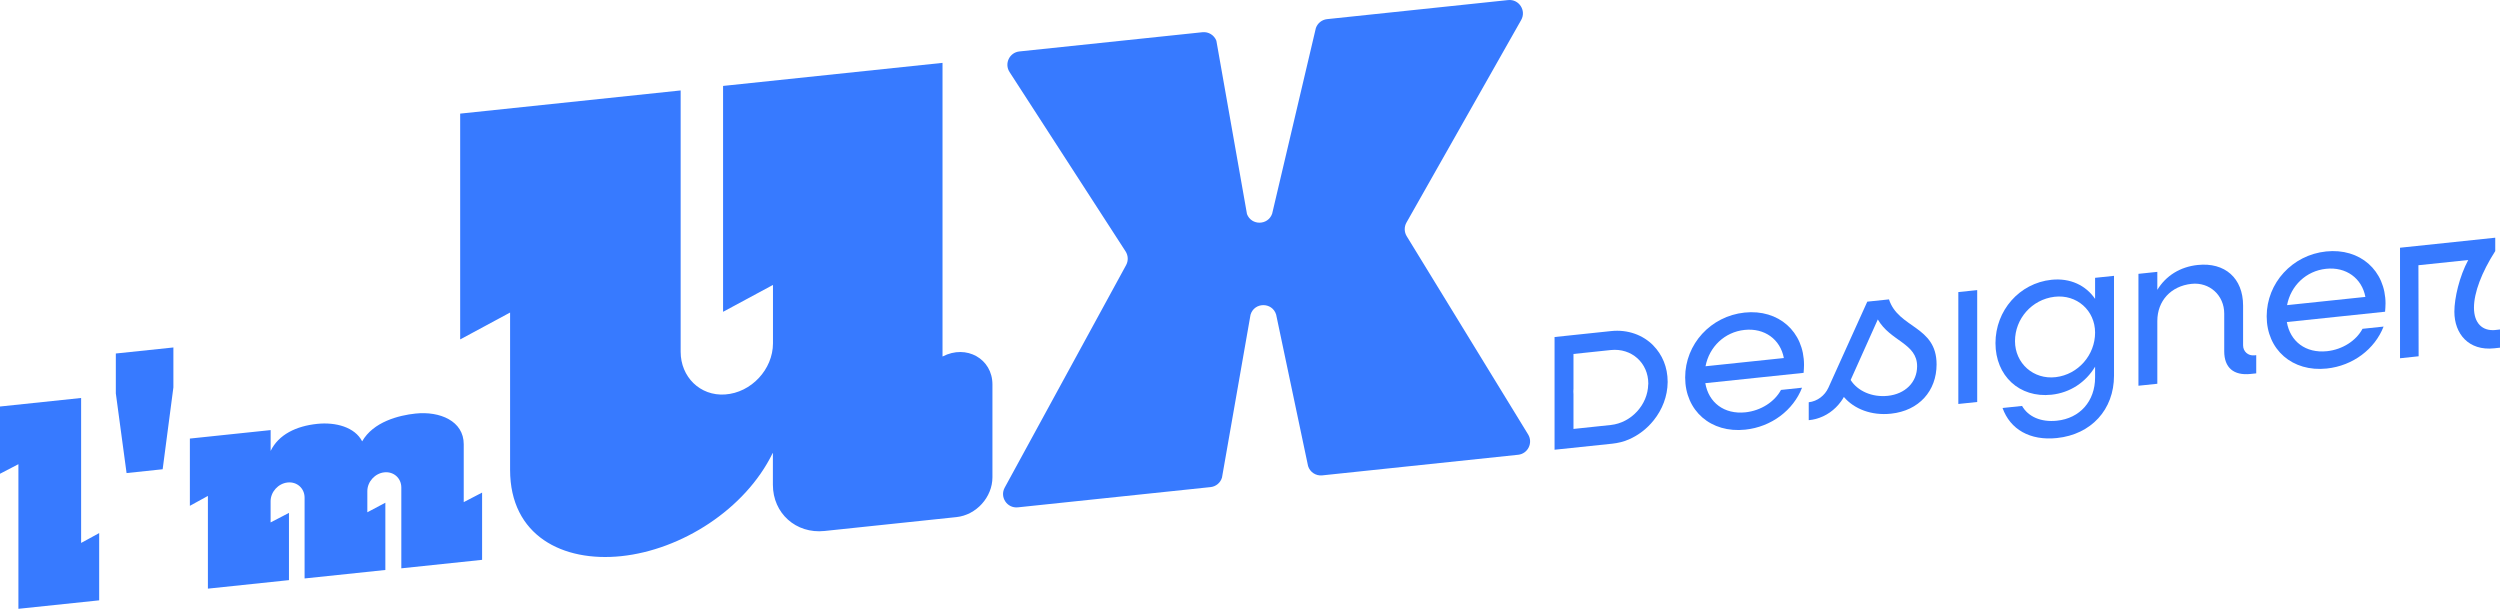 <svg width="199" height="49" viewBox="0 0 199 49" fill="none" xmlns="http://www.w3.org/2000/svg">
<path d="M1.462 36.951L0 37.711V32.358L6.457 31.679V43.217L7.148 42.842L7.894 42.433V47.787L1.465 48.461V36.951H1.462Z" fill="#377AFF"/>
<path d="M12.944 37.353L10.075 37.656L9.22 31.315V28.139L13.802 27.658V30.834L12.947 37.356L12.944 37.353Z" fill="#377AFF"/>
<path d="M16.549 46.846V39.475L15.114 40.263V34.91L21.543 34.235V35.894C22.177 34.586 23.584 33.914 25.24 33.741C26.729 33.584 28.249 34.003 28.828 35.131C29.71 33.577 31.751 33.056 33.077 32.919C35.008 32.715 36.913 33.509 36.913 35.359V39.97L38.375 39.21V44.563L31.945 45.238V38.808C31.945 38.061 31.339 37.52 30.593 37.598C29.846 37.676 29.24 38.348 29.24 39.094V40.777L30.674 40.017V45.37L24.245 46.045V39.615C24.245 38.869 23.639 38.327 22.893 38.406C22.146 38.484 21.54 39.155 21.54 39.901V41.585L23.002 40.825V46.178L16.545 46.856L16.549 46.846Z" fill="#377AFF"/>
<path d="M120.83 36.201L105.249 37.84C104.745 37.894 104.271 37.581 104.122 37.097L101.58 25.038C101.266 24.032 99.842 24.043 99.542 25.051L97.27 38.017C97.147 38.429 96.79 38.729 96.36 38.773L81.021 40.385C80.166 40.474 79.563 39.567 79.975 38.814L89.638 21.102C89.825 20.758 89.808 20.342 89.597 20.012L80.36 5.734C79.928 5.066 80.353 4.177 81.144 4.095L95.716 2.565C96.197 2.514 96.65 2.794 96.823 3.243L99.26 17.04C99.614 17.971 100.936 17.947 101.263 17.01L104.742 2.235C104.878 1.843 105.225 1.567 105.638 1.523L120.046 0.006C120.908 -0.086 121.512 0.838 121.086 1.591L111.955 17.715C111.764 18.052 111.771 18.468 111.972 18.799L121.638 34.582C122.046 35.25 121.621 36.119 120.84 36.201H120.83Z" fill="#377AFF"/>
<path d="M57.56 6.839L75.014 5.005C75.014 5.005 75.025 5.005 75.025 5.016V28.367C75.025 28.367 75.032 28.377 75.038 28.374C76.922 27.392 78.998 28.561 78.998 30.602V37.99C78.998 39.574 77.713 40.999 76.125 41.162L65.631 42.266C63.362 42.505 61.522 40.859 61.522 38.59V36.065C61.522 36.065 61.509 36.054 61.505 36.065C59.321 40.549 54.234 43.769 49.451 44.27C44.8 44.757 40.603 42.648 40.603 37.4V24.891C40.603 24.891 40.596 24.881 40.589 24.885L36.644 27.011C36.644 27.011 36.63 27.011 36.63 27.004V9.053C36.63 9.053 36.633 9.043 36.64 9.043L54.17 7.2C54.17 7.2 54.18 7.2 54.18 7.21V28.003C54.18 29.996 55.723 31.536 57.713 31.4C59.802 31.26 61.529 29.396 61.529 27.328V22.694C61.529 22.694 61.522 22.683 61.516 22.687L57.57 24.813C57.57 24.813 57.556 24.813 57.556 24.806V6.856C57.556 6.856 57.56 6.845 57.567 6.845L57.56 6.839Z" fill="#377AFF"/>
<path d="M143.6 29.048C143.6 26.394 141.573 24.598 138.868 24.881C136.179 25.164 134.139 27.386 134.139 30.043C134.139 32.701 136.183 34.49 138.922 34.2C141.018 33.979 142.748 32.647 143.443 30.861L141.767 31.038C141.259 31.982 140.176 32.688 138.939 32.821C137.246 32.998 136.006 32.047 135.743 30.5L143.566 29.679C143.583 29.505 143.6 29.222 143.6 29.048ZM135.76 29.154C136.057 27.604 137.28 26.428 138.868 26.261C140.459 26.094 141.716 27.011 141.995 28.5L135.76 29.154Z" fill="#377AFF"/>
<path d="M155.883 23.249V32.156L157.385 31.999V23.092L155.883 23.249Z" fill="#377AFF"/>
<path d="M166.769 22.114V23.791C166.033 22.717 164.796 22.114 163.293 22.271C160.745 22.54 158.84 24.711 158.84 27.314C158.84 29.917 160.745 31.689 163.293 31.42C164.796 31.263 166.033 30.415 166.769 29.188V30.044C166.769 31.931 165.566 33.298 163.729 33.488C162.455 33.621 161.443 33.168 160.956 32.313L159.402 32.476C160.012 34.177 161.583 35.093 163.733 34.868C166.459 34.582 168.275 32.609 168.275 29.904V21.957L166.772 22.114H166.769ZM163.644 30.02C161.869 30.234 160.394 28.926 160.394 27.151C160.394 25.375 161.729 23.842 163.535 23.624C165.307 23.413 166.769 24.707 166.769 26.479C166.769 28.251 165.433 29.805 163.644 30.02Z" fill="#377AFF"/>
<path d="M179.443 28.285C178.952 28.336 178.55 27.982 178.55 27.488V24.326C178.55 22.141 177.102 20.864 174.936 21.092C173.539 21.238 172.404 21.951 171.723 23.072V21.64L170.22 21.797V30.704L171.723 30.548V25.552C171.723 23.951 172.803 22.772 174.438 22.595C175.883 22.438 177.048 23.511 177.048 24.956V27.961C177.048 29.27 177.801 29.907 179.143 29.767L179.596 29.72V28.271L179.44 28.288L179.443 28.285Z" fill="#377AFF"/>
<path d="M189.889 24.183C189.889 21.529 187.862 19.733 185.157 20.016C182.469 20.298 180.428 22.52 180.428 25.178C180.428 27.836 182.472 29.625 185.211 29.335C187.307 29.113 189.038 27.781 189.733 25.996L188.056 26.173C187.552 27.117 186.469 27.822 185.228 27.955C183.535 28.132 182.295 27.181 182.033 25.634L189.852 24.813C189.869 24.64 189.886 24.357 189.886 24.183H189.889ZM182.05 24.289C182.346 22.738 183.569 21.563 185.157 21.396C186.748 21.229 188.005 22.145 188.285 23.634L182.05 24.289Z" fill="#377AFF"/>
<path d="M198.652 26.268C197.569 26.38 196.928 25.695 196.928 24.493C196.928 23.29 197.535 21.685 198.622 19.985V18.921L191.041 19.719V28.517L192.523 28.36L192.506 21.112L196.472 20.697C195.773 21.991 195.368 23.712 195.368 24.813C195.368 26.571 196.506 27.941 198.53 27.726L199 27.675V26.227L198.649 26.265L198.652 26.268Z" fill="#377AFF"/>
<path d="M131.607 27.502C130.783 26.667 129.58 26.213 128.248 26.353L123.743 26.827V35.799L128.326 35.318C128.776 35.27 129.232 35.165 129.658 34.977C130.428 34.644 131.103 34.119 131.624 33.468C132.316 32.613 132.735 31.546 132.745 30.428V30.381C132.745 29.229 132.316 28.224 131.6 27.502H131.607ZM131.198 30.592C131.168 32.217 129.849 33.655 128.22 33.829L125.249 34.143V31.389C125.243 31.314 125.239 31.239 125.239 31.161C125.239 31.083 125.239 31.008 125.249 30.933V28.176L128.22 27.863C129.873 27.689 131.205 28.888 131.205 30.534C131.205 30.551 131.205 30.578 131.202 30.596L131.198 30.592Z" fill="#377AFF"/>
<path d="M150.367 23.831L148.636 24.012L146.707 28.278L145.539 30.865C145.539 30.865 145.535 30.871 145.532 30.878C145.253 31.485 144.66 31.945 143.975 32.02V33.444C143.999 33.444 144.026 33.441 144.05 33.437C144.21 33.42 144.367 33.393 144.52 33.352C145.341 33.144 146.06 32.63 146.547 31.951C146.633 31.836 146.704 31.72 146.772 31.597C147.597 32.562 148.973 33.093 150.52 32.929C152.755 32.694 154.152 31.117 154.152 29.004C154.152 25.93 151.113 26.145 150.363 23.831H150.367ZM150.261 31.509C149.021 31.638 147.869 31.13 147.311 30.248L149.474 25.426C150.469 27.171 152.602 27.317 152.602 29.151C152.602 30.442 151.641 31.366 150.265 31.509H150.261Z" fill="#377AFF"/>
</svg>
